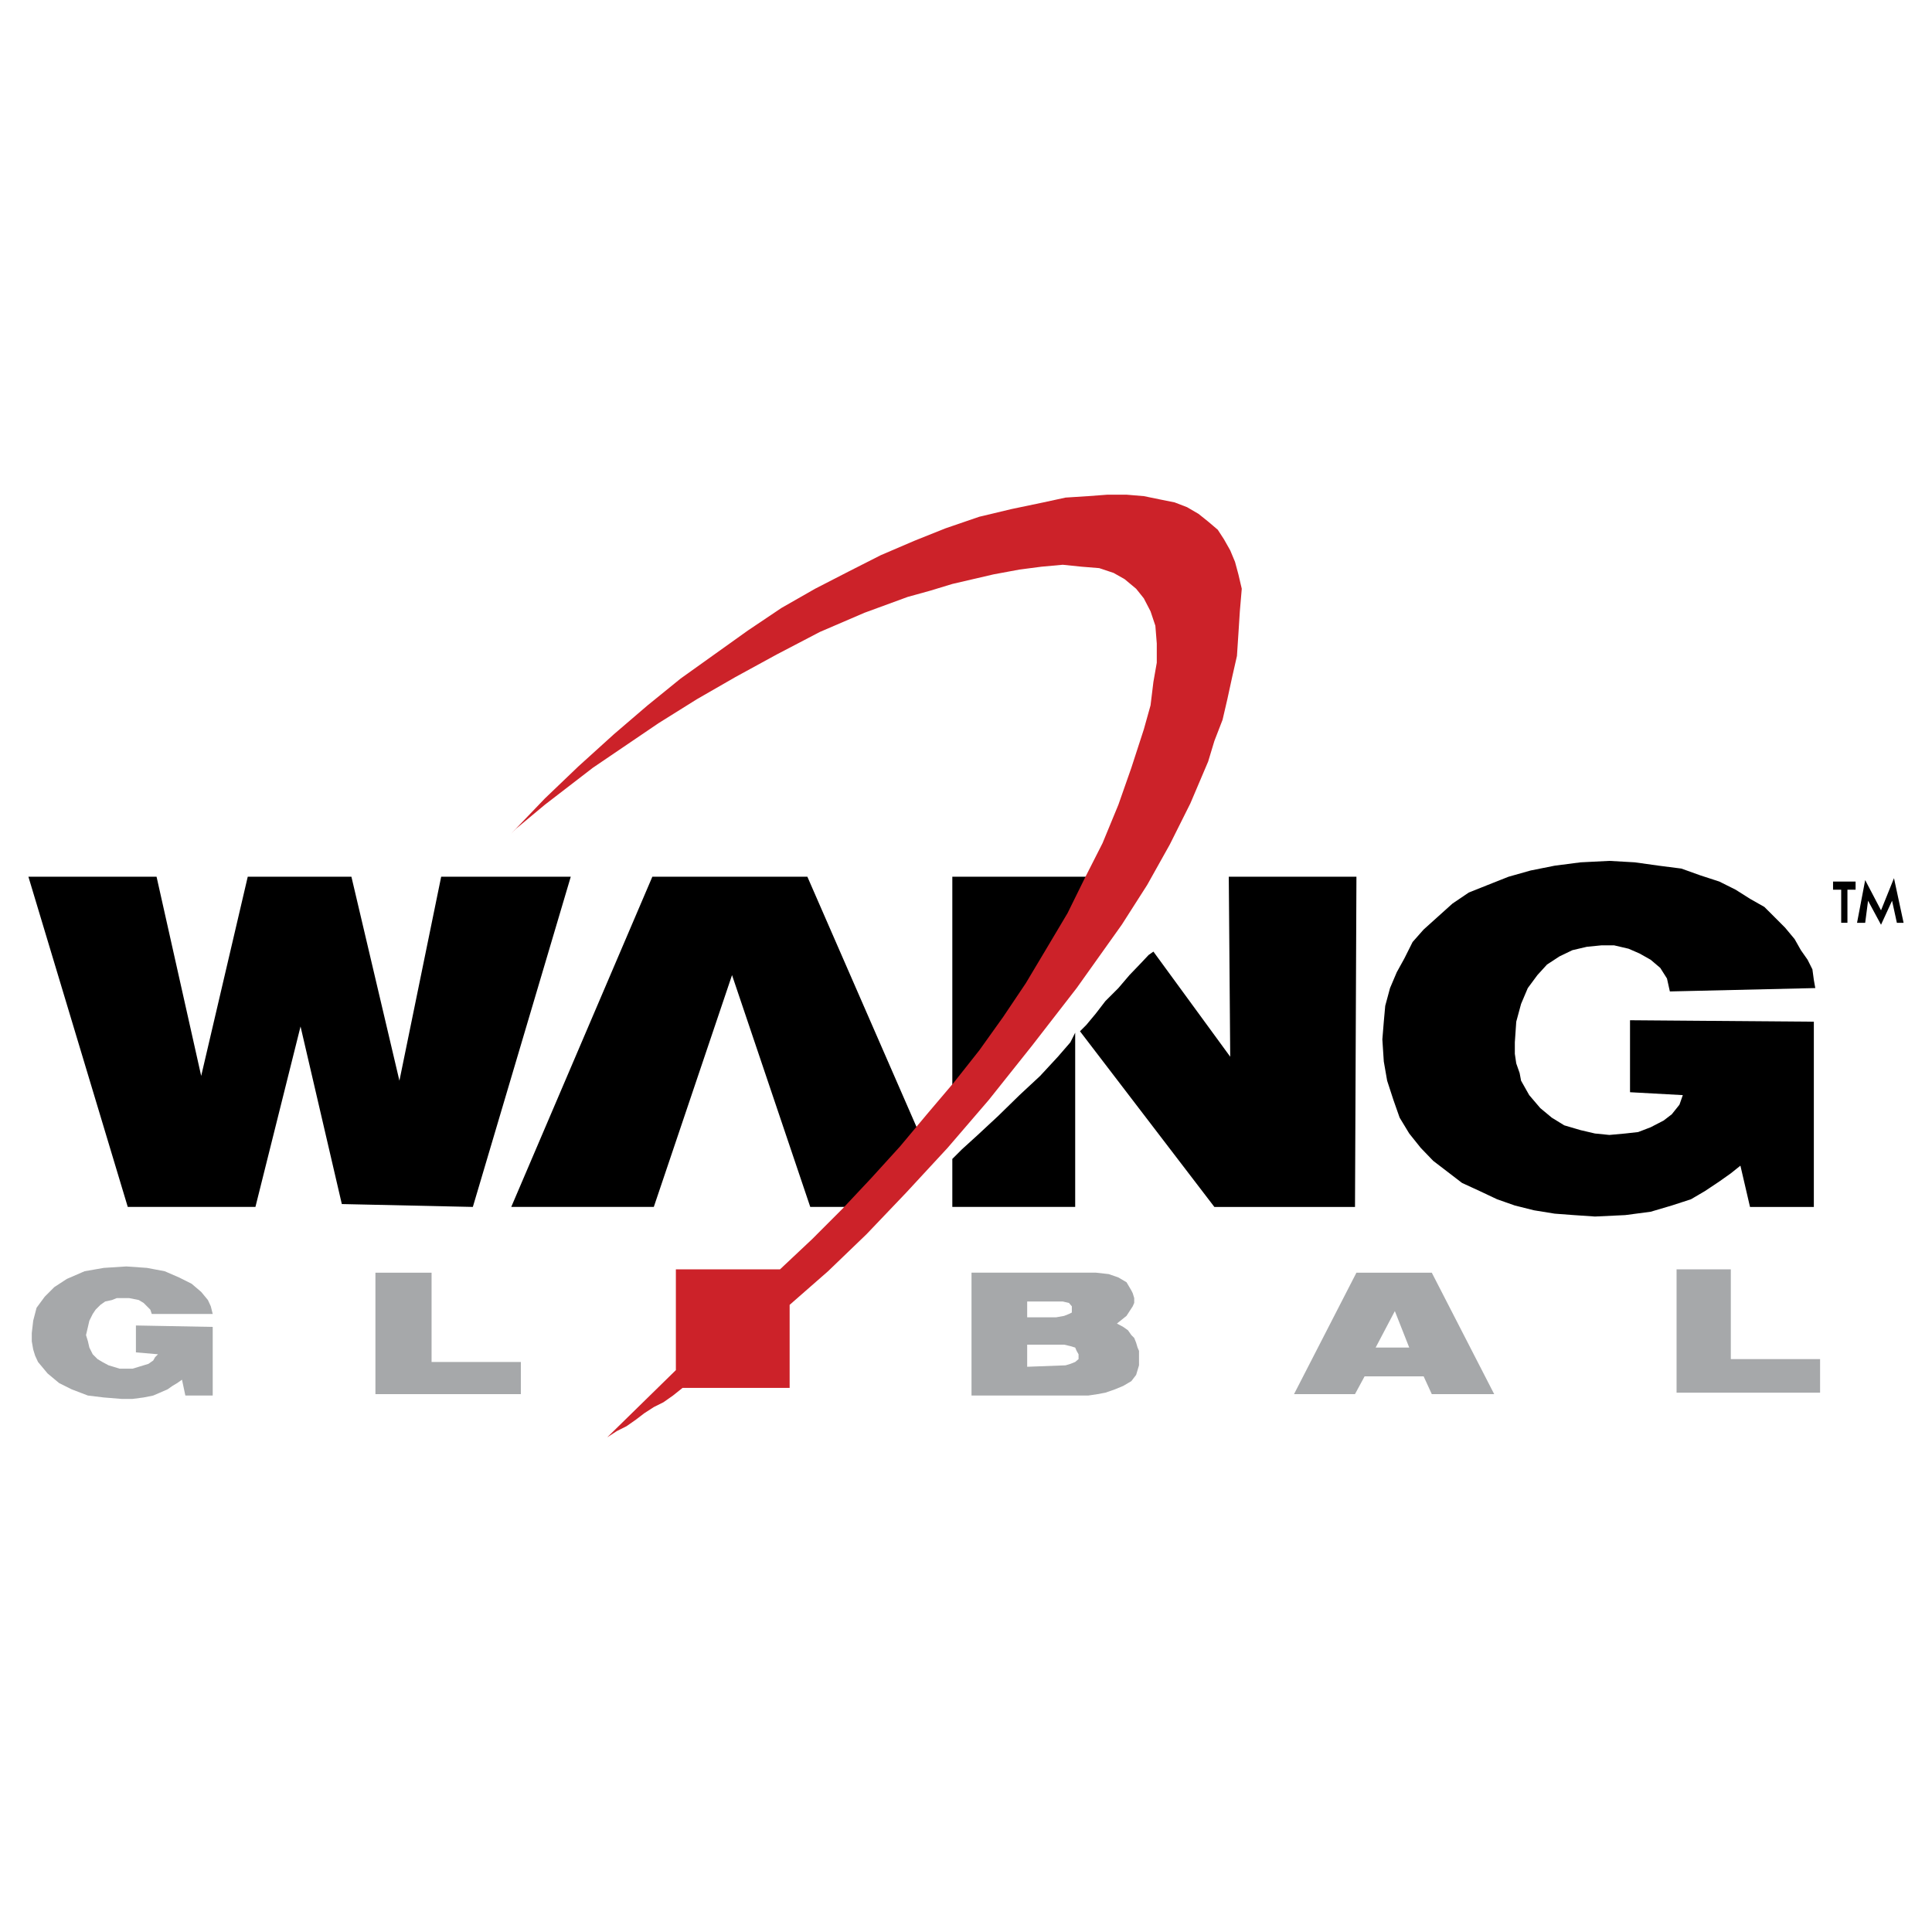 <svg xmlns="http://www.w3.org/2000/svg" width="2500" height="2500" viewBox="0 0 192.756 192.756"><g fill-rule="evenodd" clip-rule="evenodd"><path fill="#fff" d="M0 0h192.756v192.756H0V0z"/><path d="M51.007 120.416l14.078-32.945h15.467l10.966 25.14v.143l-.144.191v.289l-.144.192v.287l-.335.191-.335.287-.479.479-.287.478-.479.479-.335.478-.335.481-.288.334-.191.144-.479.479-.479.478-.623.479-.478.48-.479.479-.288.479-.191.478h-4.31l-7.805-23.129-7.805 23.129H51.007h43.815-43.815zM95.013 87.471v26.433-4.934l14.797-19.919-.289-.144-.191-.335v-.479l.191-.287.145-.192v-.144H95.013v.001zm0 28.013v.143l.958-.957 1.58-1.436 2.059-1.916 2.107-2.059 2.059-1.916 1.773-1.916 1.244-1.436.479-.959v17.383H95.013v-4.931zm12.737-12.593l.623-.623.957-1.148.959-1.246 1.293-1.293 1.102-1.293 1.148-1.196.766-.814.479-.335 7.662 10.486-.143-17.957h12.736l-.143 32.945h-14.031l-13.408-17.526zM162.627 108.971l5.268.289-.336.957-.766.957-.814.623-1.293.67-1.245.478-1.293.145-1.58.144-1.437-.144-1.436-.336-1.629-.479-1.244-.765-1.15-.957-1.102-1.293-.812-1.438-.145-.765-.336-.959-.142-.957v-1.149l.142-2.058.481-1.774.67-1.58.957-1.293.959-1.053 1.244-.814 1.293-.622 1.435-.336 1.438-.143h1.293l1.435.335 1.102.479 1.102.622.959.814.669 1.054.288 1.293 14.509-.336-.144-.814-.143-1.053-.48-.958-.67-.957-.623-1.101-.957-1.15-.957-.958-1.102-1.101-1.437-.814-1.436-.91-1.629-.813-1.914-.623-1.869-.67-2.25-.288-2.395-.335-2.537-.144-2.873.144-2.586.335-2.394.479-2.203.622-2.059.815-1.916.766-1.627 1.101-1.437 1.293-1.436 1.293-1.101 1.245-.815 1.628-.766 1.388-.671 1.58-.479 1.772-.143 1.582-.144 1.771.144 2.201.334 1.916.624 1.916.623 1.772.957 1.58 1.15 1.437 1.244 1.291 1.438 1.102 1.435 1.101 1.772.815 1.724.814 1.772.623 1.916.479 2.058.334 1.916.144 2.106.143 3.017-.143 2.538-.335 2.107-.622 1.916-.623 1.389-.814 1.435-.957 1.151-.815.957-.765.957 4.117h6.369v-18.482l-18.34-.145v7.182z"/><path fill="#a6a8aa" d="M13.561 134.926l2.203.191-.288.287-.191.336-.479.334-.479.145-1.101.334h-1.293l-.623-.192-.478-.142-.623-.336-.479-.287-.479-.479-.335-.67-.144-.623-.191-.623.191-.814.144-.621.335-.672.288-.43.479-.478.478-.336.671-.145.479-.191h1.245l.957.191.479.287.335.336.336.336.143.43h6.082l-.192-.766-.287-.623-.671-.812-.957-.815-1.245-.623-1.437-.623-1.772-.334-2.059-.144-2.25.144-1.915.334-1.772.768-1.246.814-.957.957-.814 1.102-.336 1.293-.143 1.244v.814l.143.815.192.621.287.623.958 1.15 1.149.957 1.245.623 1.628.621 1.581.192 1.772.144h1.101l1.101-.144.958-.192.67-.287.766-.334.479-.336.479-.287.479-.336.335 1.58h2.73v-6.847l-7.662-.143v2.682zM43.058 126.977h-5.602v12.115h14.509v-3.209h-8.907v-8.906zM172.684 126.641h-5.413v12.306h14.319v-3.351h-8.906v-8.955z"/><path d="M2.834 87.471H15.62l4.453 19.873 4.645-19.873h10.343l4.789 20.351 4.166-20.351h12.929l-9.769 32.945-13.072-.287-4.119-17.717-4.501 18.004H12.747L2.834 87.471z"/><path d="M96.928 139.234h11.636l.957-.143.768-.145.957-.334.814-.336.814-.479.479-.623.287-.957v-1.438l-.145-.334-.143-.48-.191-.479-.287-.287-.336-.479-.479-.336-.623-.334.959-.768.621-.957.145-.336v-.479l-.145-.479-.143-.287-.479-.814-.814-.479-.959-.334-1.293-.145h-12.4v12.262zm5.554-5.076h3.688l.623.145.479.145.145.334.191.336v.479l-.336.287-.479.191-.479.145-3.832.143v-2.205zm0-4.308h3.545l.621.143.289.336v.623l-.289.143-.479.191-.812.145h-2.875v-1.581zM136.146 137.32h5.891l.812 1.771h6.227l-6.227-12.115h-7.518l-6.225 12.115h6.082l.958-1.771zm3.018-6.513l1.436 3.641h-3.352l1.916-3.641z" fill="#a6a8aa"/><path fill="#cc2229" d="M67.432 126.641h10.391l3.208-3.016 3.016-3.018 2.874-3.064 2.873-3.16 2.682-3.209 2.681-3.16 2.538-3.209 2.395-3.352 2.25-3.351 2.058-3.448 2.108-3.543 1.723-3.496 1.773-3.495 1.58-3.831 1.293-3.687 1.244-3.831.67-2.395.287-2.346.336-1.915V64.2l-.142-1.772-.481-1.437-.67-1.293-.765-.957-1.151-.958-1.099-.623-1.438-.479-1.771-.143-1.868-.192-2.107.192-2.203.287-2.586.479-2.059.479-2.059.479-2.202.67-2.251.623-4.31 1.58-4.453 1.915-4.31 2.251-4.117 2.25-3.831 2.203-3.831 2.394-6.561 4.454-4.788 3.687-2.873 2.394-.479.479 3.352-3.496 3.352-3.208 3.543-3.208 3.352-2.874 3.305-2.681 3.351-2.394 3.353-2.395 3.351-2.25 3.352-1.915 3.352-1.724 3.208-1.628 3.352-1.437 3.113-1.245 3.352-1.149 3.207-.766 3.209-.671 2.203-.478 2.25-.144 1.916-.144h1.916l1.723.144 1.629.334 1.436.288 1.246.479 1.148.671.957.766.959.814.621.957.623 1.102.479 1.149.336 1.245.336 1.437-.192 2.25-.144 2.251-.145 2.202-.478 2.107-.479 2.203-.478 2.059-.815 2.107-.623 2.059-1.771 4.166-2.059 4.118-2.25 4.023-2.539 3.974-4.5 6.32-4.453 5.746-4.311 5.412-4.117 4.789-4.118 4.453-3.975 4.166-3.831 3.686-3.831 3.354v8.283H68.102l-.958.765-.957.672-.958.479-.958.621-.813.623-.958.67-.958.48-.958.621 6.848-6.703v-10.056z"/><path d="M182.883 87.951h2.25v.813h-.814v3.304h-.623v-3.304h-.812v-.813h-.001zm3.207-.144l1.58 3.017 1.293-3.208.959 4.454h-.67l-.48-2.203-1.102 2.395-1.293-2.395-.287 2.203h-.812l.812-4.263z"/></g></svg>